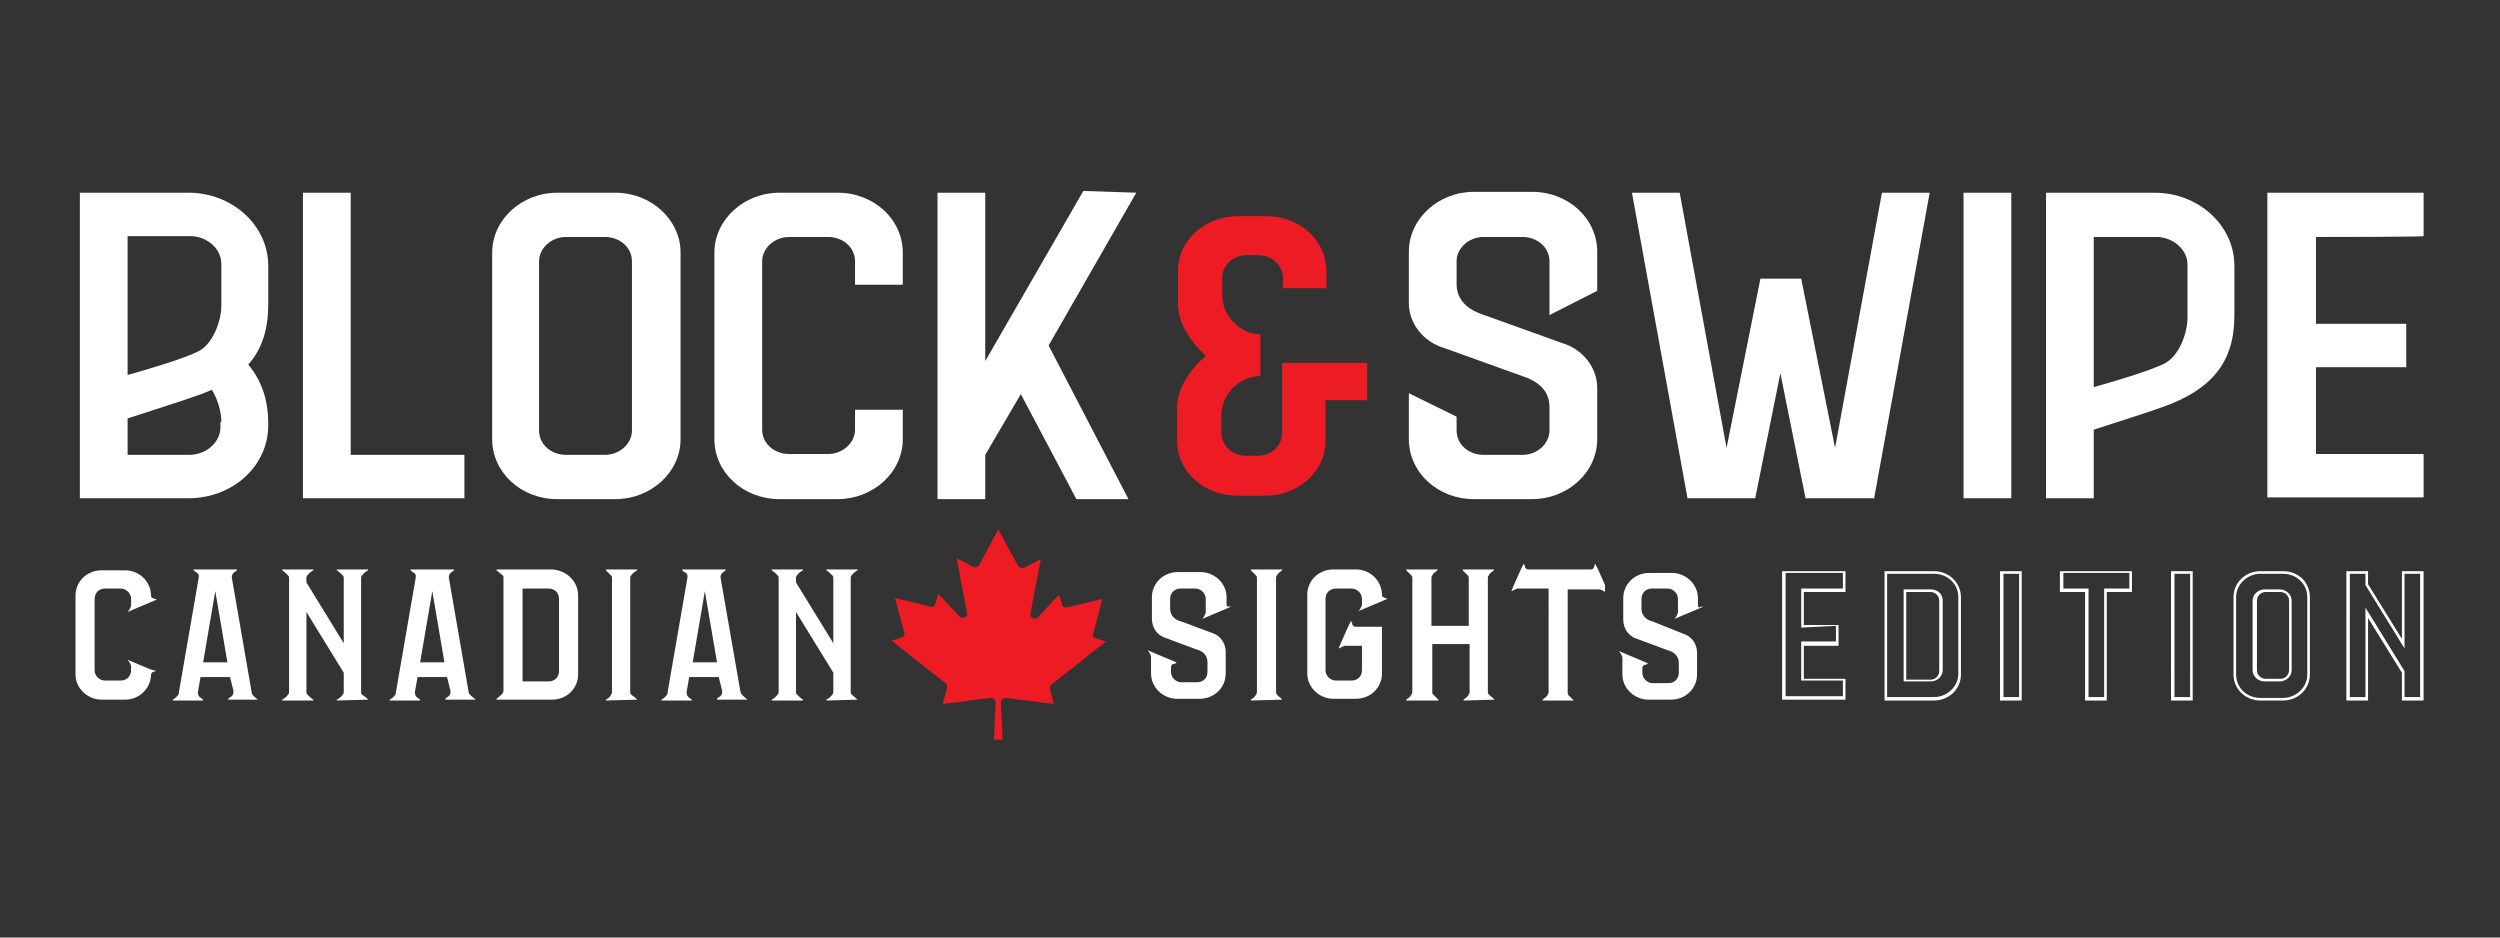 <svg xmlns="http://www.w3.org/2000/svg" xml:space="preserve" id="Layer_1" x="0" y="0" version="1.1" viewBox="0 0 288 108"><rect x="0" y="0" width="288" height="108" fill="#333333" stroke="none"/><style>.st0{fill:#ed1c24}.st1{fill:#fff}</style><path d="m121.2 78.8 6.2-4.9-1.3-.4c-.2-.1-.3-.2-.2-.4L127 69l-4.2 1c-.2 0-.3-.1-.4-.2l-.4-1.3-2.4 2.6c-.3.4-1 .1-.9-.4l1.2-6.3-1.9 1c-.2.1-.6 0-.7-.2L115 61l-2.2 4.1c-.1.2-.4.3-.7.2l-1.9-1 1.2 6.3c.1.5-.5.8-.9.4l-2.4-2.6-.4 1.3c-.1.2-.2.3-.4.2l-4.2-1 1.1 4.1c0 .2-.1.3-.2.4l-1.3.4 6.2 4.9c.2.1.2.3.2.5l-.5 1.9 5.5-.7c.3 0 .6.2.6.5l-.2 4.3h1l-.2-4.3c0-.3.3-.5.6-.5l5.5.7-.5-1.9s.1-.2.3-.4z" class="st0"/><path d="M30.9 35.1c0 2.8-.7 5.1-2.3 6.9 1.5 1.8 2.3 4 2.3 6.8v.2c0 4.7-4.1 8.4-9.2 8.4H9.2V22.2h12.5c5.1 0 9.2 3.8 9.2 8.4v4.5zm-5.4 13.5c0-1.1-.4-2.6-1.1-3.7-.5.2-1.1.5-1.8.7-1.6.6-5.5 1.8-7.9 2.6v4.2h7.1c1.9 0 3.6-1.4 3.6-3.2v-.6zm-10.8-5.4c2.5-.7 6.5-1.9 8.1-2.7 1.7-.8 2.7-3.5 2.7-5.3v-4.8c0-1.8-1.7-3.2-3.6-3.2h-7.2v16zm38.8 9.2v5H34.9V22.2h5.5v30.2h13.1zm24.9-23.3v21.5c0 3.8-3.4 6.9-7.5 6.9h-6.7c-4.2 0-7.5-3.1-7.5-6.9V29.1c0-3.8 3.4-6.9 7.5-6.9h6.7c4.1 0 7.5 3.1 7.5 6.9zm-5.6 1c0-1.6-1.4-2.8-3.1-2.8h-4.5c-1.7 0-3.1 1.3-3.1 2.8v19.5c0 1.6 1.4 2.8 3.1 2.8h4.5c1.7 0 3.1-1.3 3.1-2.8V30.1zM104 47.3v3.3c0 3.8-3.4 6.9-7.5 6.9h-6.7c-4.2 0-7.5-3.1-7.5-6.9V29.1c0-3.8 3.4-6.9 7.5-6.9h6.7c4.2 0 7.5 3.1 7.5 6.9v3.7h-5.5v-2.7c0-1.6-1.4-2.8-3.1-2.8h-4.5c-1.7 0-3.1 1.3-3.1 2.8v19.4c0 1.6 1.4 2.8 3.1 2.8h4.5c1.7 0 3.1-1.3 3.1-2.8v-2.3h5.5zm16.8-7.5 9.2 17.7h-6l-6.4-12.1-4.1 7v5.1H108V22.2h5.5v19.4L124.8 22l6.1.2-10.1 17.6z" class="st1"/><path d="M135.7 35v-3.8c0-3.5 3.1-6.3 6.9-6.3h3.3c3.8 0 6.9 2.8 6.9 6.3v2h-5V32c0-1.4-1.3-2.6-2.8-2.6h-1.4c-1.6 0-2.8 1.2-2.8 2.6v2c0 1.9 1.3 3.6 3.1 4.3.4.2 1.3.2 1.3.2v4.8s-1 .1-1.5.3c-1.8.7-3 2.4-3 4.3v2c0 1.4 1.3 2.6 2.8 2.6h1.4c1.6 0 2.8-1.2 2.8-2.6v-8.1h9.8v4.3h-4.8v4.7c0 3.5-3.1 6.3-6.9 6.3h-3.3c-3.8 0-6.9-2.8-6.9-6.3V47c0-2.4 1.6-4.5 3.3-6-1.7-1.6-3.2-3.7-3.2-6z" class="st0"/><path d="M18 77.3c-.1 0-.2.1-.4.1-.1.1-.2.2-.2.3v.1c-.1 1.6-1.4 2.8-3 2.8h-2.7c-1.6 0-3-1.3-3-2.9v-9.1c0-1.6 1.3-2.9 3-2.9h2.7c1.6 0 2.9 1.2 3 2.8v.1c0 .2.1.3.2.3.2.1.3.1.4.1v.1l-.7.3-1.9.8-.7.3c.1-.1.3-.4.4-.7V69c0-.7-.6-1.2-1.2-1.2h-1.8c-.7 0-1.2.5-1.2 1.2v8.2c0 .7.6 1.2 1.2 1.2h1.8c.7 0 1.2-.5 1.2-1.2v-.5c-.1-.3-.3-.6-.4-.7 0 0 0-.1 0 0l.7.3 1.9.8.7.2zm11.7 3.3H27v-.1.1h-.7v-.1c.1-.1.2-.2.4-.3.2-.2.2-.4.2-.6l-.4-1.6h-3.4l-.3 1.7c0 .2 0 .4.2.6.1.1.3.2.4.3v.1h-.7v-.1.1h-2.8v-.1c.2-.1.6-.4.7-.7v-.1l2.3-13.3c0-.2 0-.4-.2-.5-.1-.1-.3-.2-.4-.3v-.1h5v.1c-.1.1-.3.2-.4.3-.1.1-.2.3-.2.5L29 79.8c0 .3.5.6.7.8.1 0 .1 0 0 0zm-3.5-4.3-1.4-8.2-1.4 8.2h2.8zm16.2 4.3-3.6.1v-.1c.2-.1.5-.3.7-.6.1-.1.1-.2.1-.3v-2.2l-4.3-7v9.2c0 .1 0 .2.1.3.2.2.5.5.7.6v.1h-3.6v-.1c.2-.1.5-.3.7-.6.1-.1.1-.2.1-.3V66.6c0-.1 0-.2-.1-.3-.2-.2-.5-.5-.7-.6v-.1h3.6v.1c-.2.1-.5.3-.7.6-.1.1-.1.2-.1.3v.5l4.3 7v-7.5c0-.1 0-.2-.1-.3-.2-.2-.5-.5-.7-.6v-.1h3.6v.1c-.2.1-.5.3-.7.6-.1.1-.1.2-.1.3v13.1c0 .1 0 .2.1.3.2.2.6.4.7.6zm12.4 0H52v-.1.1h-.7v-.1c.1-.1.2-.2.4-.3.2-.2.2-.4.2-.6l-.4-1.6h-3.4l-.3 1.7c0 .2 0 .4.2.6.1.1.3.2.4.3v.1h-.7v-.1.1h-2.8v-.1c.2-.1.6-.4.7-.7v-.1l2.3-13.3c0-.2 0-.4-.2-.5-.2-.1-.3-.2-.4-.3v-.1h5v.1c-.1.1-.3.2-.4.3-.1.1-.2.3-.2.5L54 79.8c.1.3.6.6.8.8zm-3.6-4.3-1.4-8.2-1.4 8.2h2.8zm15.4-7.7v9.1c0 1.6-1.3 2.9-3 2.9h-6.4v-.1c.1-.1.4-.3.6-.5.1-.1.2-.3.2-.4v-13c0-.2 0-.3-.2-.4-.2-.2-.5-.4-.6-.5v-.1h6.4c1.7.1 3 1.4 3 3zm-2.2.4c0-.7-.5-1.2-1.2-1.2h-3v10.7h3c.7 0 1.2-.5 1.2-1.2V69zm9 11.6-3.6.1v-.1c.2-.1.5-.3.6-.6.1-.1.1-.2.1-.3V66.6c0-.1 0-.2-.1-.3l-.6-.6v-.1h3.6v.1c-.2.1-.5.3-.7.6-.1.1-.1.2-.1.3v13.1c0 .1 0 .2.1.3.2.2.6.4.7.6zm12.7 0h-2.8v-.1.1h-.7v-.1c.1-.1.2-.2.4-.3.2-.2.2-.4.2-.6l-.4-1.6h-3.4l-.3 1.7c0 .2 0 .4.2.6.1.1.3.2.4.3v.1H79v-.1.1h-2.8v-.1c.2-.1.6-.4.7-.7v-.1l2.3-13.3c0-.2 0-.4-.2-.5-.2-.1-.3-.2-.4-.3v-.1h5v.1c-.1.1-.3.2-.4.3-.1.1-.2.3-.2.5l2.3 13.2c.1.4.6.7.8.9zm-3.5-4.3-1.4-8.2-1.4 8.2h2.8zm16.2 4.3-3.6.1v-.1c.2-.1.5-.3.7-.6.1-.1.1-.2.1-.3v-2.2l-4.3-7v9.2c0 .1 0 .2.1.3.2.2.5.5.7.6v.1h-3.6v-.1c.2-.1.5-.3.7-.6.1-.1.1-.2.1-.3V66.6c0-.1 0-.2-.1-.3-.2-.2-.5-.5-.7-.6v-.1h3.6v.1c-.2.1-.5.3-.7.6-.1.1-.1.2-.1.3v.5l4.3 7v-7.5c0-.1 0-.2-.1-.3-.2-.2-.5-.5-.7-.6v-.1h3.6v.1c-.2.1-.5.3-.7.6-.1.1-.1.2-.1.3v13.1c0 .1 0 .2.1.3.2.2.5.4.7.6zm43-10.7-.7.3-1.9.8-.7.3c.1-.1.3-.4.4-.7V69c0-.7-.6-1.2-1.2-1.2H136c-.7 0-1.2.5-1.2 1.2v1.1c0 .8.5 1.3 1.3 1.5l3.5 1.3c1 .3 1.6 1.2 1.6 2.2v2.5c0 1.6-1.3 2.9-3 2.9h-2.6c-1.6 0-3-1.3-3-2.9v-2c-.1-.3-.3-.6-.4-.7 0 0 0-.1 0 0l.7.3 1.9.8.7.3v.1c-.1 0-.2.1-.4.1-.1.1-.2.2-.2.3v.6c0 .7.6 1.2 1.2 1.2h1.8c.7 0 1.2-.5 1.2-1.2v-1.1c0-.8-.5-1.3-1.3-1.5l-3.5-1.3c-1-.3-1.6-1.2-1.6-2.2v-2.5c0-1.6 1.3-2.9 3-2.9h2.6c1.6 0 3 1.3 3 2.9v.8c0 .2.1.3.2.3.1-.1.3 0 .3 0 .1 0 .1 0 0 0zm5.9 10.7-3.6.1v-.1c.1-.1.5-.3.6-.6.1-.1.1-.2.1-.3V66.6c0-.1 0-.2-.1-.3l-.6-.6v-.1h3.6v.1c-.1.1-.5.3-.6.6-.1.1-.1.2-.1.3v13.1c0 .1 0 .2.1.3.1.2.5.4.6.6zM159.8 69l-.7.3-1.9.8-.7.3c.1-.1.3-.4.4-.7V69c0-.7-.6-1.2-1.2-1.2h-1.8c-.7 0-1.2.5-1.2 1.2v8.2c0 .7.6 1.2 1.2 1.2h1.8c.7 0 1.2-.5 1.2-1.2v-2.8h-2c-.3.1-.6.3-.7.3 0 0-.1 0 0 0l.3-.7.8-1.8.3-.6h.1c0 .1.1.2.1.4.1.1.2.2.3.2h3.1v5.4c0 1.6-1.3 2.9-3 2.9h-2.6c-1.6 0-3-1.3-3-2.9v-9.1c0-1.6 1.3-2.9 3-2.9h2.6c1.6 0 2.9 1.2 3 2.8v.1c0 .2.1.3.2.3.1.1.3.1.4.2zm12.4 11.6-3.6.1v-.1c.1-.1.5-.3.6-.6.1-.1.1-.2.1-.3v-5.5H165v5.5c0 .1 0 .2.1.3l.6.6v.1H162v-.1c.1-.1.5-.3.6-.6.1-.1.1-.2.1-.3V66.6c0-.1 0-.2-.1-.3l-.6-.6v-.1h3.6v.1c-.1.1-.5.3-.6.6-.1.1-.1.2-.1.3v5.5h4.3v-5.5c0-.1 0-.2-.1-.3l-.6-.6v-.1h3.6v.1c-.1.1-.5.3-.6.6-.1.1-.1.2-.1.3v13.1c0 .1 0 .2.1.3.2.2.5.4.7.6zm12.7-12.4c-.1-.1-.5-.3-.7-.3h-3.6v11.9c0 .1 0 .2.1.3l.6.6h-3.6v-.1c.1-.1.5-.3.6-.6.1-.1.1-.2.1-.3V67.8h-3.6c-.3.1-.6.3-.7.3 0 0-.1 0 0 0l.3-.7.8-1.8.3-.6h.1c0 .1.1.2.1.4.1.1.2.2.3.2h7.3c.1 0 .3-.1.3-.2.1-.2.1-.3.1-.4h.1l.3.6.8 1.8v.8c.1 0 0 0 0 0zm11.3 1.7-.7.3-1.9.8-.7.3c.1-.1.3-.4.4-.7V69c0-.7-.6-1.2-1.2-1.2h-1.8c-.7 0-1.2.5-1.2 1.2v1.1c0 .8.5 1.3 1.3 1.5l3.5 1.4c1 .3 1.6 1.2 1.6 2.2v2.5c0 1.6-1.3 2.9-3 2.9h-2.6c-1.6 0-3-1.3-3-2.9v-2c-.1-.3-.3-.6-.4-.7 0 0 0-.1 0 0l.7.3 1.9.8.7.3v.1c-.1 0-.2.1-.4.1-.1.1-.2.2-.2.3v.6c0 .7.6 1.2 1.2 1.2h1.8c.7 0 1.2-.5 1.2-1.2v-1.1c0-.8-.5-1.3-1.3-1.5l-3.5-1.3c-1-.3-1.6-1.2-1.6-2.2v-2.5c0-1.6 1.3-2.9 3-2.9h2.6c1.6 0 3 1.3 3 2.9v.8c0 .2.1.3.2.3.1-.2.3-.1.4-.1zm-17.7-33.6v-6.2c0-1.6-1.4-2.8-3.1-2.8h-4.5c-1.7 0-3.1 1.3-3.1 2.8v2.6c0 1.9 1.3 3 3.2 3.6l8.9 3.2c2.4.7 4.1 2.8 4.1 5.2v5.9c0 3.8-3.4 6.9-7.5 6.9h-6.7c-4.2 0-7.5-3.1-7.5-6.9v-5.3l5.5 2.7v1.6c0 1.6 1.4 2.8 3.1 2.8h4.5c1.7 0 3.1-1.3 3.1-2.8v-2.7c0-1.9-1.3-3-3.2-3.6l-8.9-3.2c-2.4-.7-4.1-2.8-4.1-5.2V29c0-3.8 3.4-6.9 7.5-6.9h6.7c4.2 0 7.5 3.1 7.5 6.9v4.5l-5.5 2.8zm43.8-14.1-6.4 35.2H208L205.1 43l-2.9 14.4h-7.8L188 22.2h5.5l5.4 29.4 3.9-19.5h4.7l3.9 19.5 5.4-29.4h5.5zm3.9 35.3V22.2h5.5v35.2h-5.5zm31.2-26.9v5.8c0 5.3-2.6 8.5-8.3 10.5-1.6.6-5.5 1.8-7.9 2.6v7.9h-5.5V22.2h12.5c5.1 0 9.2 3.8 9.2 8.4zm-5.4-.1c0-1.8-1.7-3.2-3.6-3.2h-7.2v17.3c2.5-.7 6.5-1.9 8.1-2.7 1.7-.8 2.7-3.5 2.7-5.3v-6.1zm14.8-3.2v10h10.4v5h-10.4v10h12.4v5h-18V22.2h18v5c0 .1-12.4.1-12.4.1zm-59 40.9V72h4v2.4h-4v3.8h4.8v2.4h-7.3V65.8h7.3v2.4h-4.8zm-.3 4.1v-4.5h4.8V66h-6.6v14.2h6.6v-1.8h-4.8v-4.5h4v-1.8l-4 .2zm18.4-3.5v8.9c0 1.7-1.4 3-3.1 3h-5.7V65.8h5.7c1.7 0 3.1 1.3 3.1 3zm-.3 0c0-1.5-1.2-2.7-2.8-2.7h-5.4v14.2h5.4c1.5 0 2.8-1.2 2.8-2.7v-8.8zm-1.8.4v8c0 .7-.6 1.3-1.4 1.3h-3.1V67.9h3.1c.8 0 1.4.5 1.4 1.3zm-.4 0c0-.6-.5-1-1-1h-2.8v10.1h2.8c.6 0 1-.5 1-1v-8.1zm9.5-3.4v14.9h-2.5V65.8h2.5zm-.3.3h-1.8v14.2h1.8V66.1zm13-.3v2.4h-2.9v12.5h-2.5V68.2h-2.9v-2.4h8.3zm-.3 2V66h-7.6v1.8h2.9v12.5h1.8V67.8h2.9zm7.3-2v14.9h-2.5V65.8h2.5zm-.3.3h-1.8v14.2h1.8V66.1zm13.8 2.7v8.9c0 1.7-1.4 3-3.1 3h-2.6c-1.7 0-3.1-1.3-3.1-3v-8.9c0-1.7 1.4-3 3.1-3h2.6c1.8 0 3.1 1.3 3.1 3zm-.3 0c0-1.5-1.2-2.7-2.8-2.7h-2.6c-1.5 0-2.8 1.2-2.8 2.7v8.9c0 1.5 1.2 2.7 2.8 2.7h2.6c1.5 0 2.8-1.2 2.8-2.7v-8.9zm-1.8.4v8c0 .7-.6 1.3-1.4 1.3h-1.7c-.8 0-1.4-.6-1.4-1.3v-8c0-.7.6-1.3 1.4-1.3h1.7c.8 0 1.4.6 1.4 1.3zm-.3 0c0-.6-.5-1-1-1H261c-.6 0-1 .5-1 1v8c0 .6.5 1 1 1h1.7c.6 0 1-.5 1-1v-8zm15.5-3.4v14.9h-2.5v-3.2l-3.9-6.3v9.5h-2.5V65.8h2.5v1.5l3.9 6.3v-7.8h2.5zm-.3.3H277v8.6l-4.5-7.3v-1.3h-1.8v14.2h1.8V70l4.5 7.3v3h1.8V66.1z" class="st1"/></svg>